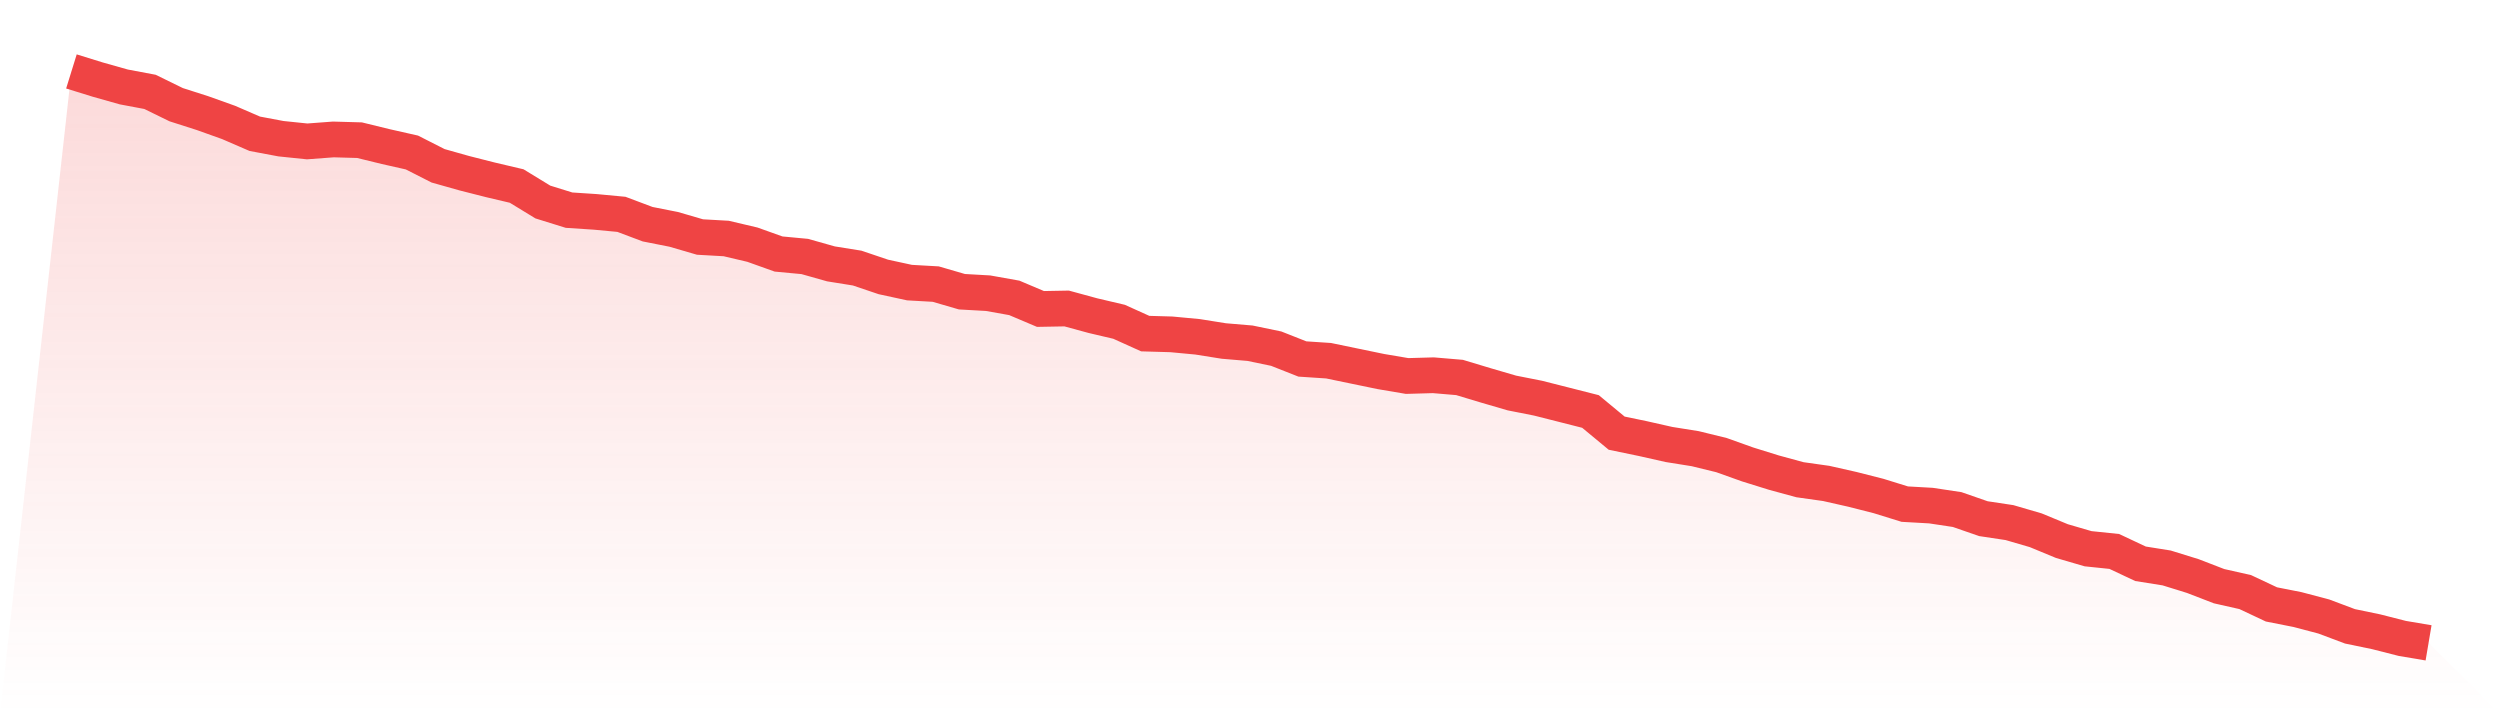 <svg viewBox="0 0 140 40" xmlns="http://www.w3.org/2000/svg">
<defs>
<linearGradient id="gradient" x1="0" x2="0" y1="0" y2="1">
<stop offset="0%" stop-color="#ef4444" stop-opacity="0.2"/>
<stop offset="100%" stop-color="#ef4444" stop-opacity="0"/>
</linearGradient>
</defs>
<path d="M4,4 L4,4 L5.467,4.455 L6.933,4.869 L8.4,5.145 L9.867,5.863 L11.333,6.332 L12.8,6.856 L14.267,7.491 L15.733,7.767 L17.2,7.919 L18.667,7.809 L20.133,7.85 L21.6,8.209 L23.067,8.54 L24.533,9.285 L26,9.699 L27.467,10.072 L28.933,10.417 L30.4,11.313 L31.867,11.769 L33.333,11.865 L34.8,12.003 L36.267,12.555 L37.733,12.845 L39.2,13.273 L40.667,13.356 L42.133,13.701 L43.6,14.225 L45.067,14.363 L46.533,14.777 L48,15.012 L49.467,15.508 L50.933,15.826 L52.4,15.909 L53.867,16.336 L55.333,16.419 L56.8,16.681 L58.267,17.302 L59.733,17.275 L61.2,17.675 L62.667,18.02 L64.133,18.682 L65.6,18.724 L67.067,18.862 L68.533,19.096 L70,19.22 L71.467,19.524 L72.933,20.103 L74.4,20.2 L75.867,20.504 L77.333,20.807 L78.8,21.056 L80.267,21.014 L81.733,21.138 L83.2,21.58 L84.667,22.008 L86.133,22.298 L87.6,22.67 L89.067,23.043 L90.533,24.257 L92,24.561 L93.467,24.892 L94.933,25.126 L96.4,25.485 L97.867,26.009 L99.333,26.465 L100.8,26.865 L102.267,27.072 L103.733,27.403 L105.2,27.776 L106.667,28.231 L108.133,28.314 L109.6,28.535 L111.067,29.045 L112.533,29.266 L114,29.694 L115.467,30.301 L116.933,30.729 L118.4,30.881 L119.867,31.571 L121.333,31.805 L122.8,32.26 L124.267,32.826 L125.733,33.157 L127.2,33.847 L128.667,34.137 L130.133,34.524 L131.6,35.075 L133.067,35.379 L134.533,35.752 L136,36 L140,40 L0,40 z" fill="url(#gradient)"/>
<path d="M4,4 L4,4 L5.467,4.455 L6.933,4.869 L8.4,5.145 L9.867,5.863 L11.333,6.332 L12.8,6.856 L14.267,7.491 L15.733,7.767 L17.2,7.919 L18.667,7.809 L20.133,7.85 L21.6,8.209 L23.067,8.54 L24.533,9.285 L26,9.699 L27.467,10.072 L28.933,10.417 L30.4,11.313 L31.867,11.769 L33.333,11.865 L34.8,12.003 L36.267,12.555 L37.733,12.845 L39.2,13.273 L40.667,13.356 L42.133,13.701 L43.6,14.225 L45.067,14.363 L46.533,14.777 L48,15.012 L49.467,15.508 L50.933,15.826 L52.4,15.909 L53.867,16.336 L55.333,16.419 L56.8,16.681 L58.267,17.302 L59.733,17.275 L61.2,17.675 L62.667,18.02 L64.133,18.682 L65.6,18.724 L67.067,18.862 L68.533,19.096 L70,19.22 L71.467,19.524 L72.933,20.103 L74.4,20.2 L75.867,20.504 L77.333,20.807 L78.8,21.056 L80.267,21.014 L81.733,21.138 L83.2,21.58 L84.667,22.008 L86.133,22.298 L87.6,22.67 L89.067,23.043 L90.533,24.257 L92,24.561 L93.467,24.892 L94.933,25.126 L96.4,25.485 L97.867,26.009 L99.333,26.465 L100.8,26.865 L102.267,27.072 L103.733,27.403 L105.2,27.776 L106.667,28.231 L108.133,28.314 L109.6,28.535 L111.067,29.045 L112.533,29.266 L114,29.694 L115.467,30.301 L116.933,30.729 L118.4,30.881 L119.867,31.571 L121.333,31.805 L122.8,32.26 L124.267,32.826 L125.733,33.157 L127.2,33.847 L128.667,34.137 L130.133,34.524 L131.6,35.075 L133.067,35.379 L134.533,35.752 L136,36" fill="none" stroke="#ef4444" stroke-width="2"/>
</svg>